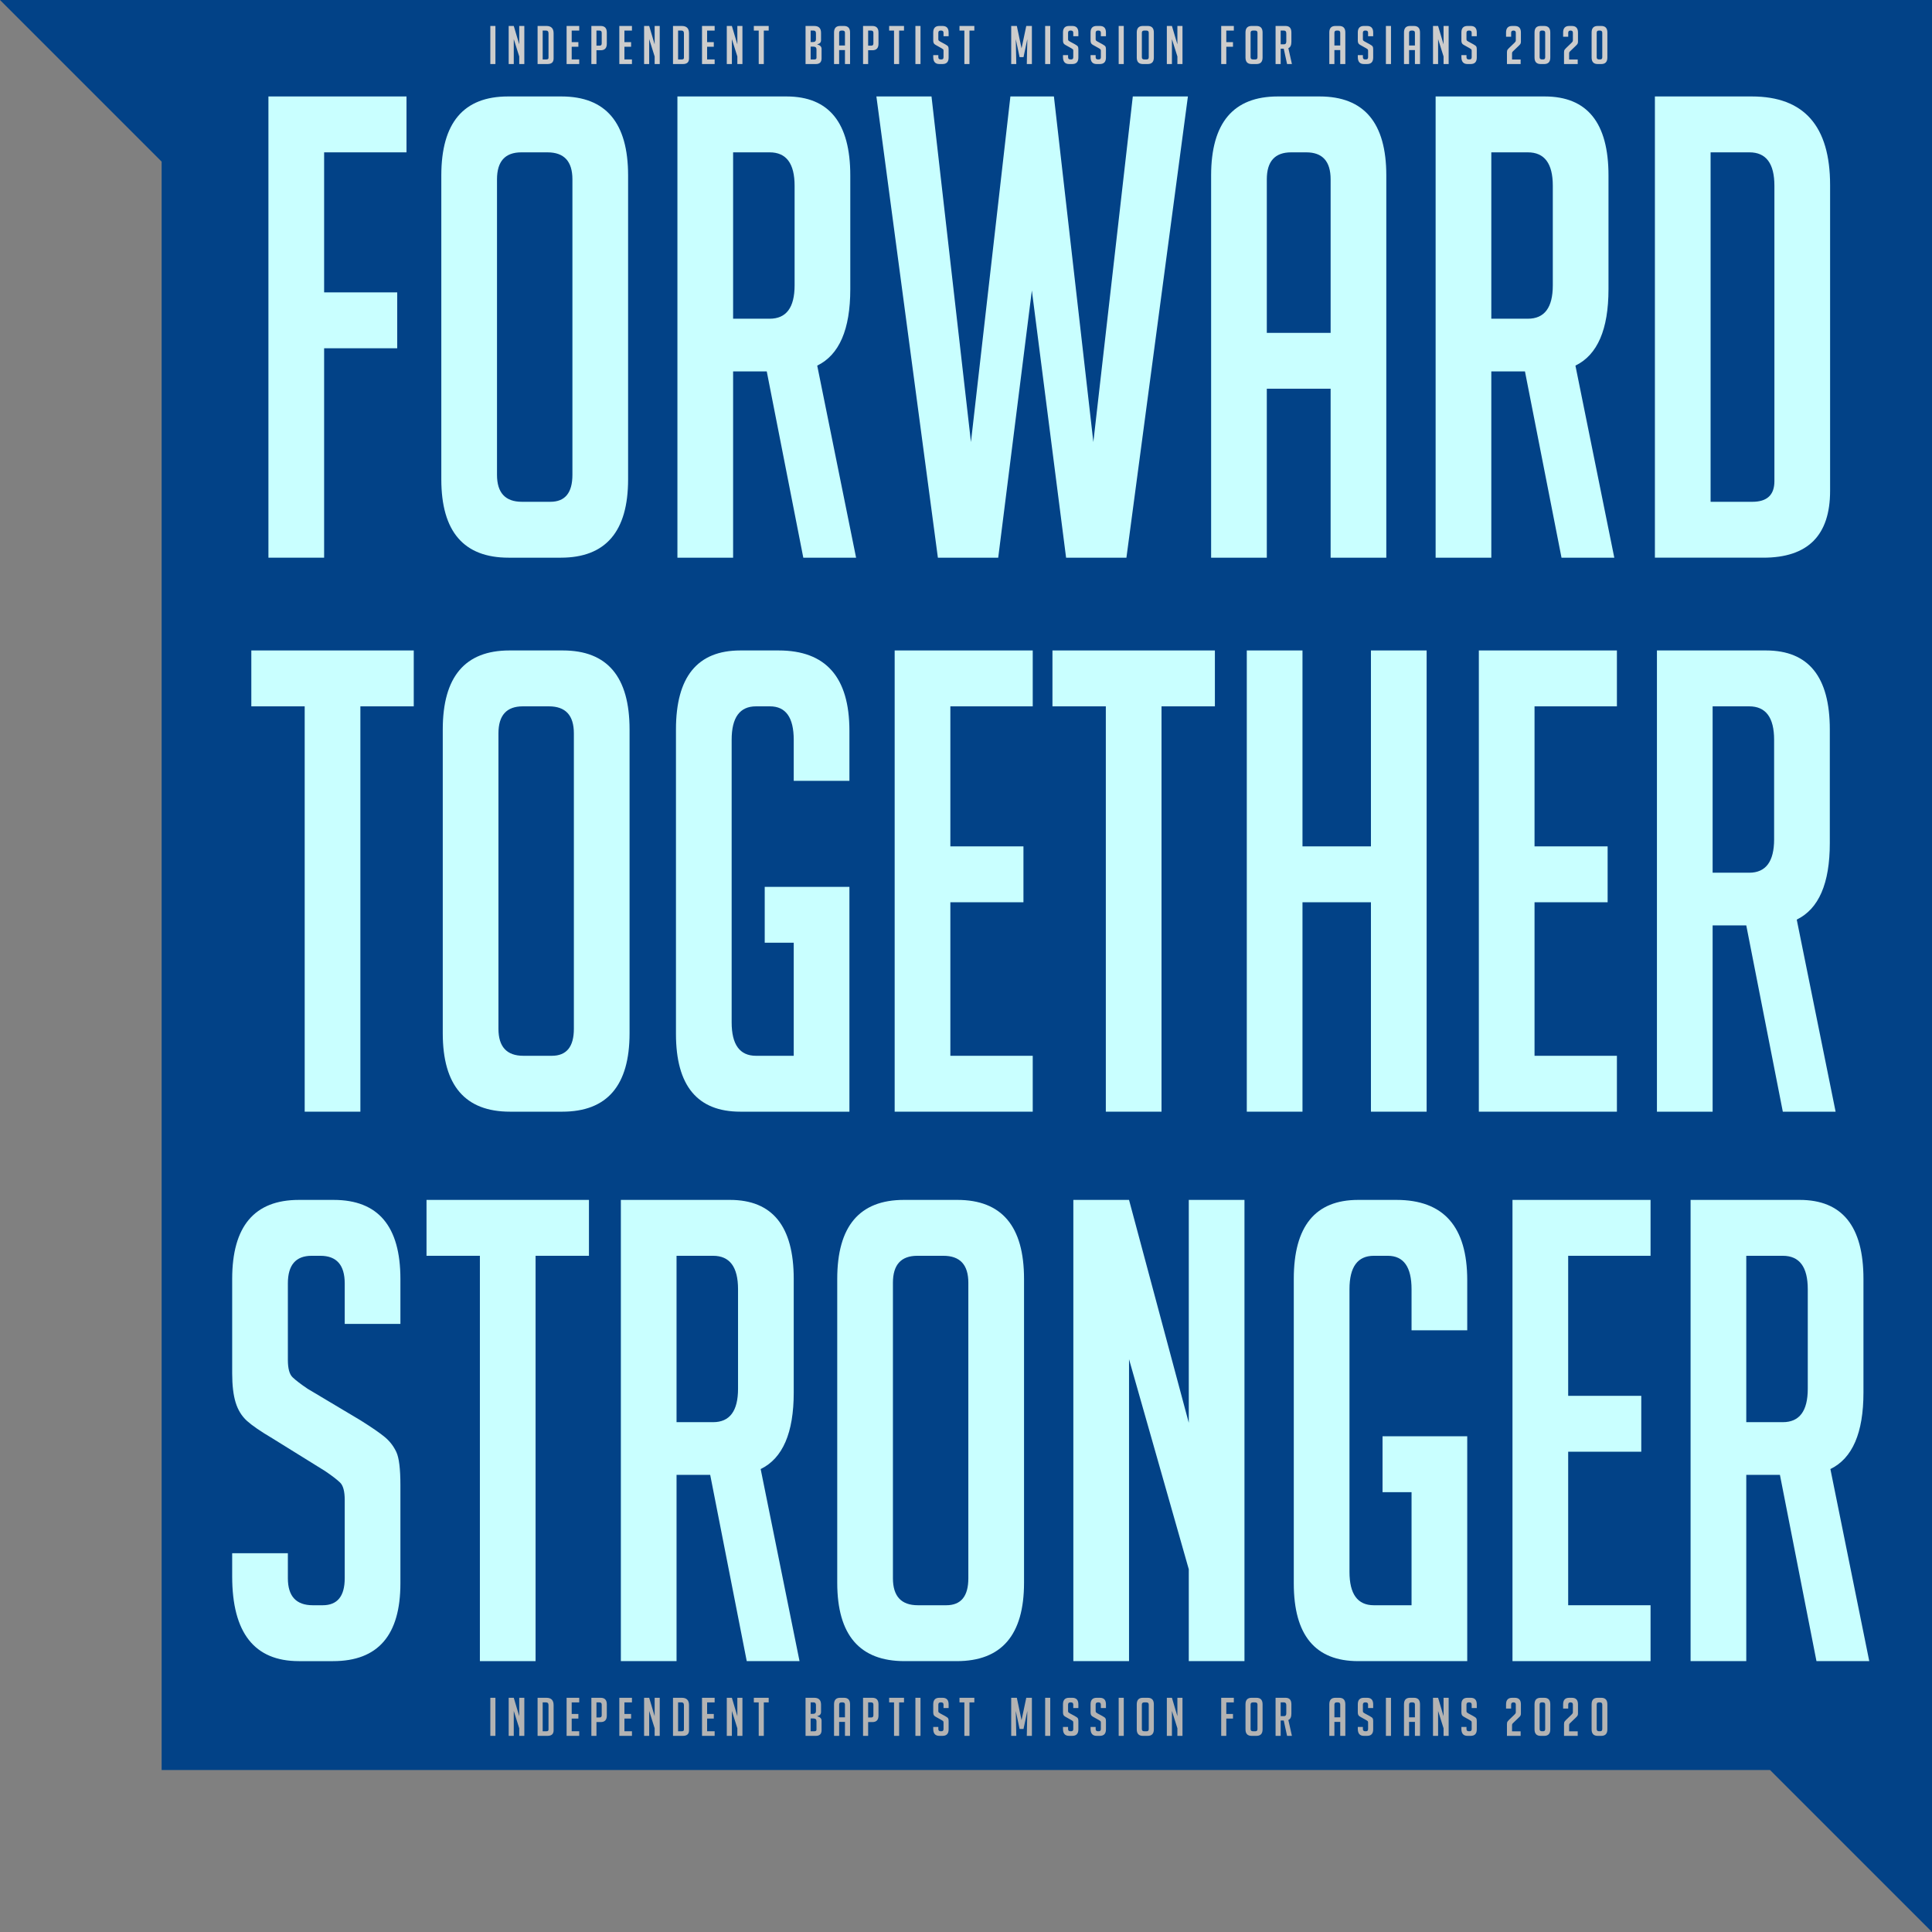 <?xml version="1.0" encoding="UTF-8"?>
<!DOCTYPE svg PUBLIC "-//W3C//DTD SVG 1.1//EN" "http://www.w3.org/Graphics/SVG/1.1/DTD/svg11.dtd">
<!-- Creator: CorelDRAW 2017 -->
<svg xmlns="http://www.w3.org/2000/svg" xml:space="preserve" width="4.047in" height="4.047in" version="1.1" style="shape-rendering:geometricPrecision; text-rendering:geometricPrecision; image-rendering:optimizeQuality; fill-rule:evenodd; clip-rule:evenodd"
viewBox="0 0 39814.08 39814.08"
 xmlns:xlink="http://www.w3.org/1999/xlink">
 <rect x="0" y="0" width="39814.08" height="39814.08" fill="#808080" stroke="none"/>
 <defs>
  <style type="text/css">
   <![CDATA[
    .fil0 {fill:#024287}
    .fil3 {fill:#B3B3B3;fill-rule:nonzero}
    .fil1 {fill:#C9FFFF;fill-rule:nonzero}
    .fil2 {fill:#CCCCCC;fill-rule:nonzero}
   ]]>
  </style>
 </defs>
 <g id="Layer_x0020_1">
  <g id="_2124374473552">
   <polygon class="fil0" points="39814.08,39814.08 36476.46,36476.46 3330.69,36476.46 3330.69,3330.69 -0,0 39814.08,0 "/>
   <polygon class="fil1" points="8185.78,6025.3 8185.78,7177 6679.5,7177 6679.5,11492.53 5531.87,11492.53 5531.87,1987.74 8377.07,1987.74 8377.07,3139.44 6679.5,3139.44 6679.5,6025.3 "/>
   <path id="1" class="fil1" d="M10481.16 11492.53c-924.5,0 -1386.75,-538.36 -1386.75,-1615.03l0 -6261.48c0,-1085.51 458.26,-1628.28 1374.79,-1628.28l1099.84 0c916.52,0 1374.79,542.77 1374.79,1628.28l0 6261.48c0,1076.68 -462.25,1615.03 -1386.75,1615.03l-1075.9 0zm274.95 -1151.7l585.76 0c302.84,0 454.31,-185.33 454.31,-555.98l0 -6089.4c0,-370.69 -171.38,-556.02 -514.07,-556.02l-537.97 0c-334.75,0 -502.11,185.33 -502.11,556.02l0 6089.4c0,370.65 171.34,555.98 514.07,555.98z"/>
   <path id="2" class="fil1" d="M13959.99 1987.74l2247.47 0c876.67,0 1315.02,542.77 1315.02,1628.28l0 2343.09c0,829.57 -227.12,1354.69 -681.39,1575.3l800.95 3958.13 -1087.87 0 -753.16 -3838.99 -693.4 0 0 3838.99 -1147.63 0 0 -9504.79zm1147.63 4580.3l753.16 0c342.73,0 514.07,-229.44 514.07,-688.36l0 -2051.88c0,-458.88 -171.34,-688.36 -514.07,-688.36l-753.16 0 0 3428.6z"/>
   <polygon id="3" class="fil1" points="24480.15,1987.74 23212.96,11492.53 21969.66,11492.53 21264.3,5985.6 20570.94,11492.53 19327.65,11492.53 18060.45,1987.74 19196.16,1987.74 20009.07,9109.7 20821.99,1987.74 21718.61,1987.74 22531.53,9109.7 23344.45,1987.74 "/>
   <path id="4" class="fil1" d="M26106.03 11492.53l-1147.67 0 0 -7876.52c0,-1085.51 458.26,-1628.28 1374.79,-1628.28l860.75 0c916.52,0 1374.79,542.77 1374.79,1628.28l0 7876.52 -1147.63 0 0 -3481.54 -1315.02 0 0 3481.54zm1315.02 -4633.24l0 -3163.84c0,-370.69 -167.39,-556.02 -502.11,-556.02l-310.85 0c-334.71,0 -502.07,185.33 -502.07,556.02l0 3163.84 1315.02 0z"/>
   <path id="5" class="fil1" d="M29584.86 1987.74l2247.51 0c876.67,0 1315.02,542.77 1315.02,1628.28l0 2343.09c0,829.57 -227.12,1354.69 -681.39,1575.3l800.95 3958.13 -1087.87 0 -753.16 -3838.99 -693.4 0 0 3838.99 -1147.67 0 0 -9504.79zm1147.67 4580.3l753.16 0c342.69,0 514.07,-229.44 514.07,-688.36l0 -2051.88c0,-458.88 -171.38,-688.36 -514.07,-688.36l-753.16 0 0 3428.6z"/>
   <path id="6" class="fil1" d="M34103.77 11492.53l0 -9504.79 1996.45 0c1075.9,0 1613.87,608.96 1613.87,1826.85l0 6301.22c0,917.8 -458.26,1376.72 -1374.79,1376.72l-2235.54 0zm1147.67 -1151.7l860.75 0c302.8,0 454.27,-141.21 454.27,-423.6l0 -6089.44c0,-458.88 -171.34,-688.36 -514.07,-688.36l-800.95 0 0 7201.4z"/>
   <polygon class="fil1" points="7426.66,14556.06 7426.66,22909.16 6278.99,22909.16 6278.99,14556.06 5179.15,14556.06 5179.15,13404.36 8526.49,13404.36 8526.49,14556.06 "/>
   <path id="1" class="fil1" d="M10511.02 22909.16c-924.5,0 -1386.75,-538.36 -1386.75,-1615.03l0 -6261.48c0,-1085.51 458.26,-1628.28 1374.79,-1628.28l1099.84 0c916.52,0 1374.83,542.77 1374.83,1628.28l0 6261.48c0,1076.68 -462.25,1615.03 -1386.79,1615.03l-1075.9 0zm274.95 -1151.7l585.8 0c302.84,0 454.27,-185.33 454.27,-555.98l0 -6089.4c0,-370.69 -171.34,-556.02 -514.07,-556.02l-537.97 0c-334.71,0 -502.07,185.33 -502.07,556.02l0 6089.4c0,370.65 171.34,555.98 514.03,555.98z"/>
   <path id="2" class="fil1" d="M15759.15 19427.61l0 -1151.7 1745.36 0 0 4633.24 -2247.47 0c-884.65,0 -1326.99,-533.94 -1326.99,-1601.79l0 -6274.73c0,-1085.51 442.34,-1628.28 1326.99,-1628.28l789.02 0c972.3,0 1458.44,551.6 1458.44,1654.73l0 1032.56 -1147.63 0 0 -847.23c0,-458.88 -163.4,-688.36 -490.14,-688.36l-286.92 0c-334.75,0 -502.11,229.48 -502.11,688.36l0 5824.68c0,458.92 167.36,688.36 502.11,688.36l777.05 0 0 -2329.85 -597.73 0z"/>
   <polygon id="3" class="fil1" points="18437.03,22909.16 18437.03,13404.36 21282.27,13404.36 21282.27,14556.06 19584.7,14556.06 19584.7,17441.92 21090.98,17441.92 21090.98,18593.62 19584.7,18593.62 19584.7,21757.46 21282.27,21757.46 21282.27,22909.16 "/>
   <polygon id="4" class="fil1" points="23936.22,14556.06 23936.22,22909.16 22788.59,22909.16 22788.59,14556.06 21688.71,14556.06 21688.71,13404.36 25036.09,13404.36 25036.09,14556.06 "/>
   <polygon id="5" class="fil1" points="28251.91,22909.16 28251.91,18593.62 26841.25,18593.62 26841.25,22909.16 25693.59,22909.16 25693.59,13404.36 26841.25,13404.36 26841.25,17441.92 28251.91,17441.92 28251.91,13404.36 29399.58,13404.36 29399.58,22909.16 "/>
   <polygon id="6" class="fil1" points="30475.51,22909.16 30475.51,13404.36 33320.75,13404.36 33320.75,14556.06 31623.18,14556.06 31623.18,17441.92 33129.46,17441.92 33129.46,18593.62 31623.18,18593.62 31623.18,21757.46 33320.75,21757.46 33320.75,22909.16 "/>
   <path id="7" class="fil1" d="M34145.64 13404.36l2247.51 0c876.67,0 1315.02,542.77 1315.02,1628.28l0 2343.09c0,829.57 -227.16,1354.69 -681.43,1575.3l800.99 3958.13 -1087.91 0 -753.16 -3838.99 -693.36 0 0 3838.99 -1147.67 0 0 -9504.79zm1147.67 4580.3l753.16 0c342.69,0 514.03,-229.44 514.03,-688.36l0 -2051.88c0,-458.88 -171.34,-688.36 -514.03,-688.36l-753.16 0 0 3428.6z"/>
   <path class="fil1" d="M7103.88 27282.2l0 -833.99c0,-379.48 -167.36,-569.23 -502.07,-569.23l-179.32 0c-326.77,0 -490.14,189.74 -490.14,569.23l0 1575.33c0,176.5 31.88,295.63 95.63,357.41 63.75,61.78 167.36,141.21 310.85,238.27l1087.87 648.66c239.08,150.04 408.45,266.97 508.07,350.78 99.62,83.85 177.35,185.37 233.12,304.5 55.77,119.14 83.66,346.37 83.66,681.74l0 2025.39c0,1067.85 -462.25,1601.79 -1386.72,1601.79l-705.36 0c-916.52,0 -1374.79,-582.47 -1374.79,-1747.41l0 -476.54 1147.67 0 0 516.28c0,370.65 171.34,555.98 514.03,555.98l203.22 0c302.87,0 454.27,-185.33 454.27,-555.98l0 -1615.03c0,-176.5 -31.84,-295.63 -95.63,-357.41 -63.75,-61.78 -167.36,-141.21 -310.81,-238.27l-1087.91 -675.15c-239.05,-141.21 -412.4,-260.35 -520.04,-357.41 -107.56,-97.1 -185.25,-222.86 -233.12,-377.28 -47.79,-154.46 -71.69,-355.24 -71.69,-602.34l0 -1945.95c0,-1085.51 458.26,-1628.28 1374.79,-1628.28l717.29 0c916.52,0 1374.79,542.77 1374.79,1628.28l0 926.63 -1147.67 0z"/>
   <polygon id="1" class="fil1" points="11037.02,25878.99 11037.02,34232.09 9889.39,34232.09 9889.39,25878.99 8789.52,25878.99 8789.52,24727.29 12136.9,24727.29 12136.9,25878.99 "/>
   <path id="2" class="fil1" d="M12794.39 24727.29l2247.51 0c876.67,0 1315.02,542.77 1315.02,1628.28l0 2343.09c0,829.57 -227.12,1354.69 -681.39,1575.3l800.95 3958.13 -1087.87 0 -753.16 -3838.99 -693.4 0 0 3838.99 -1147.67 0 0 -9504.79zm1147.67 4580.3l753.16 0c342.69,0 514.07,-229.44 514.07,-688.36l0 -2051.88c0,-458.88 -171.38,-688.36 -514.07,-688.36l-753.16 0 0 3428.6z"/>
   <path id="3" class="fil1" d="M18640.29 34232.09c-924.5,0 -1386.75,-538.36 -1386.75,-1615.03l0 -6261.48c0,-1085.51 458.26,-1628.28 1374.79,-1628.28l1099.84 0c916.52,0 1374.83,542.77 1374.83,1628.28l0 6261.48c0,1076.68 -462.25,1615.03 -1386.79,1615.03l-1075.9 0zm274.95 -1151.7l585.8 0c302.84,0 454.27,-185.33 454.27,-555.98l0 -6089.4c0,-370.69 -171.34,-556.02 -514.07,-556.02l-537.97 0c-334.71,0 -502.11,185.33 -502.11,556.02l0 6089.4c0,370.65 171.38,555.98 514.07,555.98z"/>
   <polygon id="4" class="fil1" points="24498.08,29320.84 24498.08,24727.29 25645.75,24727.29 25645.75,34232.09 24498.08,34232.09 24498.08,32339.08 23266.76,28010.3 23266.76,34232.09 22119.13,34232.09 22119.13,24727.29 23266.76,24727.29 "/>
   <path id="5" class="fil1" d="M28491.03 30750.54l0 -1151.7 1745.36 0 0 4633.24 -2247.47 0c-884.69,0 -1326.99,-533.94 -1326.99,-1601.79l0 -6274.73c0,-1085.51 442.31,-1628.28 1326.99,-1628.28l788.98 0c972.34,0 1458.48,551.6 1458.48,1654.73l0 1032.56 -1147.67 0 0 -847.23c0,-458.88 -163.37,-688.36 -490.14,-688.36l-286.92 0c-334.71,0 -502.07,229.48 -502.07,688.36l0 5824.68c0,458.92 167.36,688.36 502.07,688.36l777.05 0 0 -2329.85 -597.69 0z"/>
   <polygon id="6" class="fil1" points="31168.91,34232.09 31168.91,24727.29 34014.11,24727.29 34014.11,25878.99 32316.58,25878.99 32316.58,28764.86 33822.86,28764.86 33822.86,29916.55 32316.58,29916.55 32316.58,33080.39 34014.11,33080.39 34014.11,34232.09 "/>
   <path id="7" class="fil1" d="M34839.04 24727.29l2247.51 0c876.63,0 1314.99,542.77 1314.99,1628.28l0 2343.09c0,829.57 -227.12,1354.69 -681.39,1575.3l800.95 3958.13 -1087.87 0 -753.16 -3838.99 -693.4 0 0 3838.99 -1147.63 0 0 -9504.79zm1147.63 4580.3l753.16 0c342.73,0 514.07,-229.44 514.07,-688.36l0 -2051.88c0,-458.88 -171.34,-688.36 -514.07,-688.36l-753.16 0 0 3428.6z"/>
   <polygon class="fil2" points="10104.46,1319.79 10104.46,534.99 10209.38,534.99 10209.38,1319.79 "/>
   <polygon id="1" class="fil2" points="10700.18,914.28 10700.18,534.99 10805.1,534.99 10805.1,1319.79 10700.18,1319.79 10700.18,1163.47 10587.59,806.06 10587.59,1319.79 10482.67,1319.79 10482.67,534.99 10587.59,534.99 "/>
   <path id="2" class="fil2" d="M11078.39 1319.79l0 -784.8 182.54 0c98.38,0 147.56,50.27 147.56,150.82l0 520.31c0,75.8 -41.91,113.67 -125.68,113.67l-204.42 0zm104.92 -95.08l78.7 0c27.69,0 41.56,-11.66 41.56,-34.97l0 -502.84c0,-37.88 -15.69,-56.82 -47.02,-56.82l-73.24 0 0 594.63z"/>
   <polygon id="3" class="fil2" points="11676.31,1319.79 11676.31,534.99 11936.47,534.99 11936.47,630.07 11781.23,630.07 11781.23,868.34 11918.96,868.34 11918.96,963.47 11781.23,963.47 11781.23,1224.7 11936.47,1224.7 11936.47,1319.79 "/>
   <path id="4" class="fil2" d="M12186.78 534.99l191.29 0c84.51,0 126.8,44.81 126.8,134.43l0 232.81c0,88.93 -41.91,133.35 -125.72,133.35l-87.45 0 0 284.21 -104.92 0 0 -784.8zm104.92 405.51l66.69 0c27.69,0 41.52,-15.3 41.52,-45.9l0 -218.64c0,-30.6 -15.65,-45.9 -46.98,-45.9l-61.23 0 0 310.43z"/>
   <polygon id="5" class="fil2" points="12762.82,1319.79 12762.82,534.99 13022.98,534.99 13022.98,630.07 12867.75,630.07 12867.75,868.34 13005.47,868.34 13005.47,963.47 12867.75,963.47 12867.75,1224.7 13022.98,1224.7 13022.98,1319.79 "/>
   <polygon id="6" class="fil2" points="13490.81,914.28 13490.81,534.99 13595.73,534.99 13595.73,1319.79 13490.81,1319.79 13490.81,1163.47 13378.22,806.06 13378.22,1319.79 13273.3,1319.79 13273.3,534.99 13378.22,534.99 "/>
   <path id="7" class="fil2" d="M13869.01 1319.79l0 -784.8 182.54 0c98.38,0 147.56,50.27 147.56,150.82l0 520.31c0,75.8 -41.91,113.67 -125.68,113.67l-204.42 0zm104.92 -95.08l78.7 0c27.69,0 41.56,-11.66 41.56,-34.97l0 -502.84c0,-37.88 -15.69,-56.82 -47.02,-56.82l-73.24 0 0 594.63z"/>
   <polygon id="8" class="fil2" points="14466.94,1319.79 14466.94,534.99 14727.09,534.99 14727.09,630.07 14571.86,630.07 14571.86,868.34 14709.59,868.34 14709.59,963.47 14571.86,963.47 14571.86,1224.7 14727.09,1224.7 14727.09,1319.79 "/>
   <polygon id="9" class="fil2" points="15194.92,914.28 15194.92,534.99 15299.84,534.99 15299.84,1319.79 15194.92,1319.79 15194.92,1163.47 15082.33,806.06 15082.33,1319.79 14977.41,1319.79 14977.41,534.99 15082.33,534.99 "/>
   <polygon id="10" class="fil2" points="15740.37,630.07 15740.37,1319.79 15635.44,1319.79 15635.44,630.07 15534.86,630.07 15534.86,534.99 15840.91,534.99 15840.91,630.07 "/>
   <path id="11" class="fil2" d="M16844.42 916.45c57.59,16.03 86.37,45.9 86.37,89.62l0 196.75c0,77.96 -39.7,116.97 -119.14,116.97l-210.97 0 0 -784.8 179.25 0c93.3,0 139.93,47.37 139.93,142.06l0 150.86c0,45.2 -25.14,72.89 -75.45,83.08l0 5.46zm-138.81 308.26l78.7 0c27.69,0 41.56,-11.31 41.56,-33.89l0 -173.78c0,-37.18 -20.76,-55.77 -62.32,-55.77l-57.94 0 0 263.45zm0 -358.53l49.19 0c40.09,0 60.15,-18.94 60.15,-56.86l0 -122.43c0,-37.88 -15.69,-56.82 -47.02,-56.82l-62.32 0 0 236.1z"/>
   <path id="12" class="fil2" d="M17292.62 1319.79l-104.92 0 0 -650.37c0,-89.62 41.91,-134.43 125.68,-134.43l78.7 0c83.81,0 125.72,44.81 125.72,134.43l0 650.37 -104.92 0 0 -287.46 -120.26 0 0 287.46zm120.26 -382.58l0 -261.24c0,-30.6 -15.3,-45.9 -45.93,-45.9l-28.39 0c-30.64,0 -45.93,15.3 -45.93,45.9l0 261.24 120.26 0z"/>
   <path id="13" class="fil2" d="M17785.62 534.99l191.29 0c84.51,0 126.8,44.81 126.8,134.43l0 232.81c0,88.93 -41.91,133.35 -125.72,133.35l-87.45 0 0 284.21 -104.92 0 0 -784.8zm104.92 405.51l66.69 0c27.69,0 41.52,-15.3 41.52,-45.9l0 -218.64c0,-30.6 -15.65,-45.9 -46.98,-45.9l-61.23 0 0 310.43z"/>
   <polygon id="14" class="fil2" points="18528.9,630.07 18528.9,1319.79 18423.98,1319.79 18423.98,630.07 18323.4,630.07 18323.4,534.99 18629.45,534.99 18629.45,630.07 "/>
   <polygon id="15" class="fil2" points="18864.5,1319.79 18864.5,534.99 18969.43,534.99 18969.43,1319.79 "/>
   <path id="16" class="fil2" d="M19443.84 745.92l0 -68.86c0,-31.33 -15.3,-46.98 -45.9,-46.98l-16.42 0c-29.86,0 -44.81,15.65 -44.81,46.98l0 130.1c0,14.56 2.9,24.4 8.75,29.51 5.81,5.11 15.3,11.66 28.43,19.68l99.46 53.56c21.84,12.39 37.34,22.04 46.44,28.97 9.1,6.89 16.23,15.3 21.34,25.14 5.07,9.84 7.63,28.58 7.63,56.28l0 167.24c0,88.19 -42.26,132.27 -126.8,132.27l-64.49 0c-83.77,0 -125.68,-48.1 -125.68,-144.27l0 -39.35 104.92 0 0 42.6c0,30.64 15.69,45.93 47.02,45.93l18.55 0c27.69,0 41.56,-15.3 41.56,-45.93l0 -133.35c0,-14.56 -2.9,-24.4 -8.75,-29.51 -5.81,-5.07 -15.3,-11.66 -28.43,-19.68l-99.46 -55.73c-21.84,-11.66 -37.72,-21.5 -47.56,-29.51 -9.84,-8.02 -16.93,-18.4 -21.3,-31.14 -4.38,-12.78 -6.55,-29.36 -6.55,-49.73l0 -160.69c0,-89.62 41.91,-134.43 125.68,-134.43l65.61 0c83.77,0 125.68,44.81 125.68,134.43l0 76.49 -104.92 0z"/>
   <polygon id="17" class="fil2" points="19978.36,630.07 19978.36,1319.79 19873.44,1319.79 19873.44,630.07 19772.86,630.07 19772.86,534.99 20078.91,534.99 20078.91,630.07 "/>
   <polygon id="18" class="fil2" points="21051.82,996.23 21149.11,534.99 21265,534.99 21265,1319.79 21160.04,1319.79 21170.96,806.06 21092.26,1177.69 21011.39,1177.69 20932.69,806.06 20943.61,1319.79 20838.69,1319.79 20838.69,534.99 20954.57,534.99 "/>
   <polygon id="19" class="fil2" points="21538.28,1319.79 21538.28,534.99 21643.2,534.99 21643.2,1319.79 "/>
   <path id="20" class="fil2" d="M22117.61 745.92l0 -68.86c0,-31.33 -15.3,-46.98 -45.9,-46.98l-16.42 0c-29.86,0 -44.81,15.65 -44.81,46.98l0 130.1c0,14.56 2.9,24.4 8.75,29.51 5.81,5.11 15.3,11.66 28.43,19.68l99.46 53.56c21.84,12.39 37.34,22.04 46.44,28.97 9.1,6.89 16.23,15.3 21.34,25.14 5.07,9.84 7.63,28.58 7.63,56.28l0 167.24c0,88.19 -42.26,132.27 -126.8,132.27l-64.49 0c-83.77,0 -125.68,-48.1 -125.68,-144.27l0 -39.35 104.92 0 0 42.6c0,30.64 15.69,45.93 47.02,45.93l18.55 0c27.69,0 41.56,-15.3 41.56,-45.93l0 -133.35c0,-14.56 -2.9,-24.4 -8.75,-29.51 -5.81,-5.07 -15.3,-11.66 -28.43,-19.68l-99.46 -55.73c-21.84,-11.66 -37.72,-21.5 -47.56,-29.51 -9.84,-8.02 -16.93,-18.4 -21.3,-31.14 -4.38,-12.78 -6.55,-29.36 -6.55,-49.73l0 -160.69c0,-89.62 41.91,-134.43 125.68,-134.43l65.61 0c83.77,0 125.68,44.81 125.68,134.43l0 76.49 -104.92 0z"/>
   <path id="21" class="fil2" d="M22686.03 745.92l0 -68.86c0,-31.33 -15.3,-46.98 -45.9,-46.98l-16.42 0c-29.86,0 -44.81,15.65 -44.81,46.98l0 130.1c0,14.56 2.9,24.4 8.75,29.51 5.81,5.11 15.3,11.66 28.43,19.68l99.46 53.56c21.84,12.39 37.34,22.04 46.44,28.97 9.1,6.89 16.23,15.3 21.34,25.14 5.07,9.84 7.63,28.58 7.63,56.28l0 167.24c0,88.19 -42.26,132.27 -126.8,132.27l-64.49 0c-83.77,0 -125.68,-48.1 -125.68,-144.27l0 -39.35 104.92 0 0 42.6c0,30.64 15.69,45.93 47.02,45.93l18.55 0c27.69,0 41.56,-15.3 41.56,-45.93l0 -133.35c0,-14.56 -2.9,-24.4 -8.75,-29.51 -5.81,-5.07 -15.3,-11.66 -28.43,-19.68l-99.46 -55.73c-21.84,-11.66 -37.72,-21.5 -47.56,-29.51 -9.84,-8.02 -16.93,-18.4 -21.3,-31.14 -4.38,-12.78 -6.55,-29.36 -6.55,-49.73l0 -160.69c0,-89.62 41.91,-134.43 125.68,-134.43l65.61 0c83.77,0 125.68,44.81 125.68,134.43l0 76.49 -104.92 0z"/>
   <polygon id="22" class="fil2" points="23053.31,1319.79 23053.31,534.99 23158.23,534.99 23158.23,1319.79 "/>
   <path id="23" class="fil2" d="M23552.86 1319.79c-84.55,0 -126.8,-44.46 -126.8,-133.35l0 -517.02c0,-89.62 41.91,-134.43 125.68,-134.43l100.58 0c83.81,0 125.68,44.81 125.68,134.43l0 517.02c0,88.89 -42.26,133.35 -126.77,133.35l-98.38 0zm25.14 -95.08l53.56 0c27.69,0 41.52,-15.3 41.52,-45.93l0 -502.8c0,-30.6 -15.65,-45.9 -46.98,-45.9l-49.19 0c-30.64,0 -45.93,15.3 -45.93,45.9l0 502.8c0,30.64 15.69,45.93 47.02,45.93z"/>
   <polygon id="24" class="fil2" points="24263.34,914.28 24263.34,534.99 24368.26,534.99 24368.26,1319.79 24263.34,1319.79 24263.34,1163.47 24150.75,806.06 24150.75,1319.79 24045.82,1319.79 24045.82,534.99 24150.75,534.99 "/>
   <polygon id="25" class="fil2" points="25408.91,868.34 25408.91,963.47 25271.19,963.47 25271.19,1319.79 25166.27,1319.79 25166.27,534.99 25426.42,534.99 25426.42,630.07 25271.19,630.07 25271.19,868.34 "/>
   <path id="26" class="fil2" d="M25793.7 1319.79c-84.55,0 -126.8,-44.46 -126.8,-133.35l0 -517.02c0,-89.62 41.91,-134.43 125.68,-134.43l100.58 0c83.81,0 125.68,44.81 125.68,134.43l0 517.02c0,88.89 -42.26,133.35 -126.77,133.35l-98.38 0zm25.14 -95.08l53.56 0c27.69,0 41.52,-15.3 41.52,-45.93l0 -502.8c0,-30.6 -15.65,-45.9 -46.98,-45.9l-49.19 0c-30.64,0 -45.93,15.3 -45.93,45.9l0 502.8c0,30.64 15.69,45.93 47.02,45.93z"/>
   <path id="27" class="fil2" d="M26286.67 534.99l205.51 0c80.13,0 120.22,44.81 120.22,134.43l0 193.46c0,68.51 -20.76,111.85 -62.32,130.1l73.24 326.81 -99.46 0 -68.86 -316.97 -63.4 0 0 316.97 -104.92 0 0 -784.8zm104.92 378.17l68.86 0c31.33,0 47.02,-18.94 47.02,-56.82l0 -169.45c0,-37.88 -15.69,-56.82 -47.02,-56.82l-68.86 0 0 283.08z"/>
   <path id="28" class="fil2" d="M27498.94 1319.79l-104.92 0 0 -650.37c0,-89.62 41.91,-134.43 125.68,-134.43l78.7 0c83.81,0 125.72,44.81 125.72,134.43l0 650.37 -104.92 0 0 -287.46 -120.26 0 0 287.46zm120.26 -382.58l0 -261.24c0,-30.6 -15.3,-45.9 -45.93,-45.9l-28.39 0c-30.64,0 -45.93,15.3 -45.93,45.9l0 261.24 120.26 0z"/>
   <path id="29" class="fil2" d="M28193.07 745.92l0 -68.86c0,-31.33 -15.3,-46.98 -45.9,-46.98l-16.42 0c-29.86,0 -44.81,15.65 -44.81,46.98l0 130.1c0,14.56 2.9,24.4 8.75,29.51 5.81,5.11 15.3,11.66 28.43,19.68l99.46 53.56c21.84,12.39 37.34,22.04 46.44,28.97 9.1,6.89 16.23,15.3 21.34,25.14 5.07,9.84 7.63,28.58 7.63,56.28l0 167.24c0,88.19 -42.26,132.27 -126.8,132.27l-64.49 0c-83.77,0 -125.68,-48.1 -125.68,-144.27l0 -39.35 104.92 0 0 42.6c0,30.64 15.69,45.93 47.02,45.93l18.55 0c27.69,0 41.56,-15.3 41.56,-45.93l0 -133.35c0,-14.56 -2.9,-24.4 -8.75,-29.51 -5.81,-5.07 -15.3,-11.66 -28.43,-19.68l-99.46 -55.73c-21.84,-11.66 -37.72,-21.5 -47.56,-29.51 -9.84,-8.02 -16.93,-18.4 -21.3,-31.14 -4.38,-12.78 -6.55,-29.36 -6.55,-49.73l0 -160.69c0,-89.62 41.91,-134.43 125.68,-134.43l65.61 0c83.77,0 125.68,44.81 125.68,134.43l0 76.49 -104.92 0z"/>
   <polygon id="30" class="fil2" points="28560.36,1319.79 28560.36,534.99 28665.28,534.99 28665.28,1319.79 "/>
   <path id="31" class="fil2" d="M29038.02 1319.79l-104.92 0 0 -650.37c0,-89.62 41.91,-134.43 125.68,-134.43l78.7 0c83.81,0 125.72,44.81 125.72,134.43l0 650.37 -104.92 0 0 -287.46 -120.26 0 0 287.46zm120.26 -382.58l0 -261.24c0,-30.6 -15.3,-45.9 -45.93,-45.9l-28.39 0c-30.64,0 -45.93,15.3 -45.93,45.9l0 261.24 120.26 0z"/>
   <polygon id="32" class="fil2" points="29748.54,914.28 29748.54,534.99 29853.46,534.99 29853.46,1319.79 29748.54,1319.79 29748.54,1163.47 29635.95,806.06 29635.95,1319.79 29531.03,1319.79 29531.03,534.99 29635.95,534.99 "/>
   <path id="33" class="fil2" d="M30327.87 745.92l0 -68.86c0,-31.33 -15.3,-46.98 -45.9,-46.98l-16.42 0c-29.86,0 -44.81,15.65 -44.81,46.98l0 130.1c0,14.56 2.9,24.4 8.75,29.51 5.81,5.11 15.3,11.66 28.43,19.68l99.46 53.56c21.84,12.39 37.34,22.04 46.44,28.97 9.1,6.89 16.23,15.3 21.34,25.14 5.07,9.84 7.63,28.58 7.63,56.28l0 167.24c0,88.19 -42.26,132.27 -126.8,132.27l-64.49 0c-83.77,0 -125.68,-48.1 -125.68,-144.27l0 -39.35 104.92 0 0 42.6c0,30.64 15.69,45.93 47.02,45.93l18.55 0c27.69,0 41.56,-15.3 41.56,-45.93l0 -133.35c0,-14.56 -2.9,-24.4 -8.75,-29.51 -5.81,-5.07 -15.3,-11.66 -28.43,-19.68l-99.46 -55.73c-21.84,-11.66 -37.72,-21.5 -47.56,-29.51 -9.84,-8.02 -16.93,-18.4 -21.3,-31.14 -4.38,-12.78 -6.55,-29.36 -6.55,-49.73l0 -160.69c0,-89.62 41.91,-134.43 125.68,-134.43l65.61 0c83.77,0 125.68,44.81 125.68,134.43l0 76.49 -104.92 0z"/>
   <path id="34" class="fil2" d="M31336.81 1225.79l0 94 -282 0 0 -241.56c0,-13.13 1.08,-24.05 3.29,-32.8 2.17,-8.71 6,-16.93 11.46,-24.59 5.46,-7.63 15.1,-18.4 28.97,-32.22l106.01 -101.67c8.02,-8.02 14.41,-14.95 19.13,-20.76 4.76,-5.85 8.02,-10.77 9.84,-14.76 1.82,-4.03 2.94,-8.21 3.29,-12.59 0.35,-4.38 0.54,-10.19 0.54,-17.47l0 -145.4c0,-30.6 -14.95,-45.9 -44.81,-45.9l-6.55 0c-29.9,0 -44.81,15.3 -44.81,45.9l0 80.91 -104.96 0 0 -87.45c0,-89.62 41.91,-134.43 125.72,-134.43l54.65 0c83.81,0 125.68,44.81 125.68,134.43l0 188c0,14.56 -1.98,27.34 -6,38.27 -3.99,10.92 -14.37,24.4 -31.14,40.43l-115.88 111.51c-14.56,13.83 -22.93,23.32 -25.14,28.39 -2.17,5.11 -3.45,10.22 -3.83,15.34 -0.35,5.07 -0.54,12.01 -0.54,20.76l0 113.67 177.08 0z"/>
   <path id="35" class="fil2" d="M31748.94 1319.79c-83.81,0 -125.72,-44.81 -125.72,-134.43l0 -515.93c0,-89.62 41.91,-134.43 125.72,-134.43l73.2 0c83.81,0 125.72,44.81 125.72,134.43l0 515.93c0,89.62 -41.91,134.43 -125.72,134.43l-73.2 0zm20.76 -689.72c-27.69,0 -41.56,15.3 -41.56,45.9l0 502.8c0,30.64 15.69,45.93 47.02,45.93l26.22 0c27.69,0 41.56,-15.3 41.56,-45.93l0 -502.8c0,-30.6 -15.69,-45.9 -47.02,-45.9l-26.22 0z"/>
   <path id="36" class="fil2" d="M32512.98 1225.79l0 94 -282 0 0 -241.56c0,-13.13 1.08,-24.05 3.29,-32.8 2.17,-8.71 6,-16.93 11.46,-24.59 5.46,-7.63 15.1,-18.4 28.97,-32.22l106.01 -101.67c8.02,-8.02 14.41,-14.95 19.13,-20.76 4.76,-5.85 8.02,-10.77 9.84,-14.76 1.82,-4.03 2.94,-8.21 3.29,-12.59 0.35,-4.38 0.54,-10.19 0.54,-17.47l0 -145.4c0,-30.6 -14.95,-45.9 -44.81,-45.9l-6.55 0c-29.9,0 -44.81,15.3 -44.81,45.9l0 80.91 -104.96 0 0 -87.45c0,-89.62 41.91,-134.43 125.72,-134.43l54.65 0c83.81,0 125.68,44.81 125.68,134.43l0 188c0,14.56 -1.98,27.34 -6,38.27 -3.99,10.92 -14.37,24.4 -31.14,40.43l-115.88 111.51c-14.56,13.83 -22.93,23.32 -25.14,28.39 -2.17,5.11 -3.45,10.22 -3.83,15.34 -0.35,5.07 -0.54,12.01 -0.54,20.76l0 113.67 177.08 0z"/>
   <path id="37" class="fil2" d="M32925.12 1319.79c-83.81,0 -125.72,-44.81 -125.72,-134.43l0 -515.93c0,-89.62 41.91,-134.43 125.72,-134.43l73.2 0c83.81,0 125.72,44.81 125.72,134.43l0 515.93c0,89.62 -41.91,134.43 -125.72,134.43l-73.2 0zm20.76 -689.72c-27.69,0 -41.56,15.3 -41.56,45.9l0 502.8c0,30.64 15.69,45.93 47.02,45.93l26.22 0c27.69,0 41.56,-15.3 41.56,-45.93l0 -502.8c0,-30.6 -15.69,-45.9 -47.02,-45.9l-26.22 0z"/>
   <polygon class="fil3" points="10104.46,35772.21 10104.46,34987.41 10209.38,34987.41 10209.38,35772.21 "/>
   <polygon id="1" class="fil3" points="10700.18,35366.7 10700.18,34987.41 10805.1,34987.41 10805.1,35772.21 10700.18,35772.21 10700.18,35615.9 10587.59,35258.49 10587.59,35772.21 10482.67,35772.21 10482.67,34987.41 10587.59,34987.41 "/>
   <path id="2" class="fil3" d="M11078.39 35772.21l0 -784.8 182.54 0c98.38,0 147.56,50.27 147.56,150.82l0 520.31c0,75.8 -41.91,113.67 -125.68,113.67l-204.42 0zm104.92 -95.08l78.7 0c27.69,0 41.56,-11.66 41.56,-34.97l0 -502.84c0,-37.88 -15.69,-56.82 -47.02,-56.82l-73.24 0 0 594.63z"/>
   <polygon id="3" class="fil3" points="11676.31,35772.21 11676.31,34987.41 11936.47,34987.41 11936.47,35082.5 11781.23,35082.5 11781.23,35320.77 11918.96,35320.77 11918.96,35415.89 11781.23,35415.89 11781.23,35677.13 11936.47,35677.13 11936.47,35772.21 "/>
   <path id="4" class="fil3" d="M12186.78 34987.41l191.29 0c84.51,0 126.8,44.81 126.8,134.43l0 232.81c0,88.93 -41.91,133.35 -125.72,133.35l-87.45 0 0 284.21 -104.92 0 0 -784.8zm104.92 405.51l66.69 0c27.69,0 41.52,-15.3 41.52,-45.9l0 -218.64c0,-30.6 -15.65,-45.9 -46.98,-45.9l-61.23 0 0 310.43z"/>
   <polygon id="5" class="fil3" points="12762.82,35772.21 12762.82,34987.41 13022.98,34987.41 13022.98,35082.5 12867.75,35082.5 12867.75,35320.77 13005.47,35320.77 13005.47,35415.89 12867.75,35415.89 12867.75,35677.13 13022.98,35677.13 13022.98,35772.21 "/>
   <polygon id="6" class="fil3" points="13490.81,35366.7 13490.81,34987.41 13595.73,34987.41 13595.73,35772.21 13490.81,35772.21 13490.81,35615.9 13378.22,35258.49 13378.22,35772.21 13273.3,35772.21 13273.3,34987.41 13378.22,34987.41 "/>
   <path id="7" class="fil3" d="M13869.01 35772.21l0 -784.8 182.54 0c98.38,0 147.56,50.27 147.56,150.82l0 520.31c0,75.8 -41.91,113.67 -125.68,113.67l-204.42 0zm104.92 -95.08l78.7 0c27.69,0 41.56,-11.66 41.56,-34.97l0 -502.84c0,-37.88 -15.69,-56.82 -47.02,-56.82l-73.24 0 0 594.63z"/>
   <polygon id="8" class="fil3" points="14466.94,35772.21 14466.94,34987.41 14727.09,34987.41 14727.09,35082.5 14571.86,35082.5 14571.86,35320.77 14709.59,35320.77 14709.59,35415.89 14571.86,35415.89 14571.86,35677.13 14727.09,35677.13 14727.09,35772.21 "/>
   <polygon id="9" class="fil3" points="15194.92,35366.7 15194.92,34987.41 15299.84,34987.41 15299.84,35772.21 15194.92,35772.21 15194.92,35615.9 15082.33,35258.49 15082.33,35772.21 14977.41,35772.21 14977.41,34987.41 15082.33,34987.41 "/>
   <polygon id="10" class="fil3" points="15740.37,35082.5 15740.37,35772.21 15635.44,35772.21 15635.44,35082.5 15534.86,35082.5 15534.86,34987.41 15840.91,34987.41 15840.91,35082.5 "/>
   <path id="11" class="fil3" d="M16844.42 35368.87c57.59,16.03 86.37,45.9 86.37,89.62l0 196.75c0,77.96 -39.7,116.97 -119.14,116.97l-210.97 0 0 -784.8 179.25 0c93.3,0 139.93,47.37 139.93,142.06l0 150.86c0,45.2 -25.14,72.89 -75.45,83.08l0 5.46zm-138.81 308.26l78.7 0c27.69,0 41.56,-11.31 41.56,-33.89l0 -173.78c0,-37.18 -20.76,-55.77 -62.32,-55.77l-57.94 0 0 263.45zm0 -358.53l49.19 0c40.09,0 60.15,-18.94 60.15,-56.86l0 -122.43c0,-37.88 -15.69,-56.82 -47.02,-56.82l-62.32 0 0 236.1z"/>
   <path id="12" class="fil3" d="M17292.62 35772.21l-104.92 0 0 -650.37c0,-89.62 41.91,-134.43 125.68,-134.43l78.7 0c83.81,0 125.72,44.81 125.72,134.43l0 650.37 -104.92 0 0 -287.46 -120.26 0 0 287.46zm120.26 -382.58l0 -261.24c0,-30.6 -15.3,-45.9 -45.93,-45.9l-28.39 0c-30.64,0 -45.93,15.3 -45.93,45.9l0 261.24 120.26 0z"/>
   <path id="13" class="fil3" d="M17785.62 34987.41l191.29 0c84.51,0 126.8,44.81 126.8,134.43l0 232.81c0,88.93 -41.91,133.35 -125.72,133.35l-87.45 0 0 284.21 -104.92 0 0 -784.8zm104.92 405.51l66.69 0c27.69,0 41.52,-15.3 41.52,-45.9l0 -218.64c0,-30.6 -15.65,-45.9 -46.98,-45.9l-61.23 0 0 310.43z"/>
   <polygon id="14" class="fil3" points="18528.9,35082.5 18528.9,35772.21 18423.98,35772.21 18423.98,35082.5 18323.4,35082.5 18323.4,34987.41 18629.45,34987.41 18629.45,35082.5 "/>
   <polygon id="15" class="fil3" points="18864.5,35772.21 18864.5,34987.41 18969.43,34987.41 18969.43,35772.21 "/>
   <path id="16" class="fil3" d="M19443.84 35198.34l0 -68.86c0,-31.33 -15.3,-46.98 -45.9,-46.98l-16.42 0c-29.86,0 -44.81,15.65 -44.81,46.98l0 130.1c0,14.56 2.9,24.4 8.75,29.51 5.81,5.11 15.3,11.66 28.43,19.68l99.46 53.56c21.84,12.39 37.34,22.04 46.44,28.97 9.1,6.89 16.23,15.3 21.34,25.14 5.07,9.84 7.63,28.58 7.63,56.28l0 167.24c0,88.19 -42.26,132.27 -126.8,132.27l-64.49 0c-83.77,0 -125.68,-48.1 -125.68,-144.27l0 -39.35 104.92 0 0 42.6c0,30.64 15.69,45.93 47.02,45.93l18.55 0c27.69,0 41.56,-15.3 41.56,-45.93l0 -133.35c0,-14.56 -2.9,-24.4 -8.75,-29.51 -5.81,-5.07 -15.3,-11.66 -28.43,-19.68l-99.46 -55.73c-21.84,-11.66 -37.72,-21.5 -47.56,-29.51 -9.84,-8.02 -16.93,-18.4 -21.3,-31.14 -4.38,-12.78 -6.55,-29.36 -6.55,-49.73l0 -160.69c0,-89.62 41.91,-134.43 125.68,-134.43l65.61 0c83.77,0 125.68,44.81 125.68,134.43l0 76.49 -104.92 0z"/>
   <polygon id="17" class="fil3" points="19978.36,35082.5 19978.36,35772.21 19873.44,35772.21 19873.44,35082.5 19772.86,35082.5 19772.86,34987.41 20078.91,34987.41 20078.91,35082.5 "/>
   <polygon id="18" class="fil3" points="21051.82,35448.66 21149.11,34987.41 21265,34987.41 21265,35772.21 21160.04,35772.21 21170.96,35258.49 21092.26,35630.11 21011.39,35630.11 20932.69,35258.49 20943.61,35772.21 20838.69,35772.21 20838.69,34987.41 20954.57,34987.41 "/>
   <polygon id="19" class="fil3" points="21538.28,35772.21 21538.28,34987.41 21643.2,34987.41 21643.2,35772.21 "/>
   <path id="20" class="fil3" d="M22117.61 35198.34l0 -68.86c0,-31.33 -15.3,-46.98 -45.9,-46.98l-16.42 0c-29.86,0 -44.81,15.65 -44.81,46.98l0 130.1c0,14.56 2.9,24.4 8.75,29.51 5.81,5.11 15.3,11.66 28.43,19.68l99.46 53.56c21.84,12.39 37.34,22.04 46.44,28.97 9.1,6.89 16.23,15.3 21.34,25.14 5.07,9.84 7.63,28.58 7.63,56.28l0 167.24c0,88.19 -42.26,132.27 -126.8,132.27l-64.49 0c-83.77,0 -125.68,-48.1 -125.68,-144.27l0 -39.35 104.92 0 0 42.6c0,30.64 15.69,45.93 47.02,45.93l18.55 0c27.69,0 41.56,-15.3 41.56,-45.93l0 -133.35c0,-14.56 -2.9,-24.4 -8.75,-29.51 -5.81,-5.07 -15.3,-11.66 -28.43,-19.68l-99.46 -55.73c-21.84,-11.66 -37.72,-21.5 -47.56,-29.51 -9.84,-8.02 -16.93,-18.4 -21.3,-31.14 -4.38,-12.78 -6.55,-29.36 -6.55,-49.73l0 -160.69c0,-89.62 41.91,-134.43 125.68,-134.43l65.61 0c83.77,0 125.68,44.81 125.68,134.43l0 76.49 -104.92 0z"/>
   <path id="21" class="fil3" d="M22686.03 35198.34l0 -68.86c0,-31.33 -15.3,-46.98 -45.9,-46.98l-16.42 0c-29.86,0 -44.81,15.65 -44.81,46.98l0 130.1c0,14.56 2.9,24.4 8.75,29.51 5.81,5.11 15.3,11.66 28.43,19.68l99.46 53.56c21.84,12.39 37.34,22.04 46.44,28.97 9.1,6.89 16.23,15.3 21.34,25.14 5.07,9.84 7.63,28.58 7.63,56.28l0 167.24c0,88.19 -42.26,132.27 -126.8,132.27l-64.49 0c-83.77,0 -125.68,-48.1 -125.68,-144.27l0 -39.35 104.92 0 0 42.6c0,30.64 15.69,45.93 47.02,45.93l18.55 0c27.69,0 41.56,-15.3 41.56,-45.93l0 -133.35c0,-14.56 -2.9,-24.4 -8.75,-29.51 -5.81,-5.07 -15.3,-11.66 -28.43,-19.68l-99.46 -55.73c-21.84,-11.66 -37.72,-21.5 -47.56,-29.51 -9.84,-8.02 -16.93,-18.4 -21.3,-31.14 -4.38,-12.78 -6.55,-29.36 -6.55,-49.73l0 -160.69c0,-89.62 41.91,-134.43 125.68,-134.43l65.61 0c83.77,0 125.68,44.81 125.68,134.43l0 76.49 -104.92 0z"/>
   <polygon id="22" class="fil3" points="23053.31,35772.21 23053.31,34987.41 23158.23,34987.41 23158.23,35772.21 "/>
   <path id="23" class="fil3" d="M23552.86 35772.21c-84.55,0 -126.8,-44.46 -126.8,-133.35l0 -517.02c0,-89.62 41.91,-134.43 125.68,-134.43l100.58 0c83.81,0 125.68,44.81 125.68,134.43l0 517.02c0,88.89 -42.26,133.35 -126.77,133.35l-98.38 0zm25.14 -95.08l53.56 0c27.69,0 41.52,-15.3 41.52,-45.93l0 -502.8c0,-30.6 -15.65,-45.9 -46.98,-45.9l-49.19 0c-30.64,0 -45.93,15.3 -45.93,45.9l0 502.8c0,30.64 15.69,45.93 47.02,45.93z"/>
   <polygon id="24" class="fil3" points="24263.34,35366.7 24263.34,34987.41 24368.26,34987.41 24368.26,35772.21 24263.34,35772.21 24263.34,35615.9 24150.75,35258.49 24150.75,35772.21 24045.82,35772.21 24045.82,34987.41 24150.75,34987.41 "/>
   <polygon id="25" class="fil3" points="25408.91,35320.77 25408.91,35415.89 25271.19,35415.89 25271.19,35772.21 25166.27,35772.21 25166.27,34987.41 25426.42,34987.41 25426.42,35082.5 25271.19,35082.5 25271.19,35320.77 "/>
   <path id="26" class="fil3" d="M25793.7 35772.21c-84.55,0 -126.8,-44.46 -126.8,-133.35l0 -517.02c0,-89.62 41.91,-134.43 125.68,-134.43l100.58 0c83.81,0 125.68,44.81 125.68,134.43l0 517.02c0,88.89 -42.26,133.35 -126.77,133.35l-98.38 0zm25.14 -95.08l53.56 0c27.69,0 41.52,-15.3 41.52,-45.93l0 -502.8c0,-30.6 -15.65,-45.9 -46.98,-45.9l-49.19 0c-30.64,0 -45.93,15.3 -45.93,45.9l0 502.8c0,30.64 15.69,45.93 47.02,45.93z"/>
   <path id="27" class="fil3" d="M26286.67 34987.41l205.51 0c80.13,0 120.22,44.81 120.22,134.43l0 193.46c0,68.51 -20.76,111.85 -62.32,130.1l73.24 326.81 -99.46 0 -68.86 -316.97 -63.4 0 0 316.97 -104.92 0 0 -784.8zm104.92 378.17l68.86 0c31.33,0 47.02,-18.94 47.02,-56.82l0 -169.45c0,-37.88 -15.69,-56.82 -47.02,-56.82l-68.86 0 0 283.08z"/>
   <path id="28" class="fil3" d="M27498.94 35772.21l-104.92 0 0 -650.37c0,-89.62 41.91,-134.43 125.68,-134.43l78.7 0c83.81,0 125.72,44.81 125.72,134.43l0 650.37 -104.92 0 0 -287.46 -120.26 0 0 287.46zm120.26 -382.58l0 -261.24c0,-30.6 -15.3,-45.9 -45.93,-45.9l-28.39 0c-30.64,0 -45.93,15.3 -45.93,45.9l0 261.24 120.26 0z"/>
   <path id="29" class="fil3" d="M28193.07 35198.34l0 -68.86c0,-31.33 -15.3,-46.98 -45.9,-46.98l-16.42 0c-29.86,0 -44.81,15.65 -44.81,46.98l0 130.1c0,14.56 2.9,24.4 8.75,29.51 5.81,5.11 15.3,11.66 28.43,19.68l99.46 53.56c21.84,12.39 37.34,22.04 46.44,28.97 9.1,6.89 16.23,15.3 21.34,25.14 5.07,9.84 7.63,28.58 7.63,56.28l0 167.24c0,88.19 -42.26,132.27 -126.8,132.27l-64.49 0c-83.77,0 -125.68,-48.1 -125.68,-144.27l0 -39.35 104.92 0 0 42.6c0,30.64 15.69,45.93 47.02,45.93l18.55 0c27.69,0 41.56,-15.3 41.56,-45.93l0 -133.35c0,-14.56 -2.9,-24.4 -8.75,-29.51 -5.81,-5.07 -15.3,-11.66 -28.43,-19.68l-99.46 -55.73c-21.84,-11.66 -37.72,-21.5 -47.56,-29.51 -9.84,-8.02 -16.93,-18.4 -21.3,-31.14 -4.38,-12.78 -6.55,-29.36 -6.55,-49.73l0 -160.69c0,-89.62 41.91,-134.43 125.68,-134.43l65.61 0c83.77,0 125.68,44.81 125.68,134.43l0 76.49 -104.92 0z"/>
   <polygon id="30" class="fil3" points="28560.36,35772.21 28560.36,34987.41 28665.28,34987.41 28665.28,35772.21 "/>
   <path id="31" class="fil3" d="M29038.02 35772.21l-104.92 0 0 -650.37c0,-89.62 41.91,-134.43 125.68,-134.43l78.7 0c83.81,0 125.72,44.81 125.72,134.43l0 650.37 -104.92 0 0 -287.46 -120.26 0 0 287.46zm120.26 -382.58l0 -261.24c0,-30.6 -15.3,-45.9 -45.93,-45.9l-28.39 0c-30.64,0 -45.93,15.3 -45.93,45.9l0 261.24 120.26 0z"/>
   <polygon id="32" class="fil3" points="29748.54,35366.7 29748.54,34987.41 29853.46,34987.41 29853.46,35772.21 29748.54,35772.21 29748.54,35615.9 29635.95,35258.49 29635.95,35772.21 29531.03,35772.21 29531.03,34987.41 29635.95,34987.41 "/>
   <path id="33" class="fil3" d="M30327.87 35198.34l0 -68.86c0,-31.33 -15.3,-46.98 -45.9,-46.98l-16.42 0c-29.86,0 -44.81,15.65 -44.81,46.98l0 130.1c0,14.56 2.9,24.4 8.75,29.51 5.81,5.11 15.3,11.66 28.43,19.68l99.46 53.56c21.84,12.39 37.34,22.04 46.44,28.97 9.1,6.89 16.23,15.3 21.34,25.14 5.07,9.84 7.63,28.58 7.63,56.28l0 167.24c0,88.19 -42.26,132.27 -126.8,132.27l-64.49 0c-83.77,0 -125.68,-48.1 -125.68,-144.27l0 -39.35 104.92 0 0 42.6c0,30.64 15.69,45.93 47.02,45.93l18.55 0c27.69,0 41.56,-15.3 41.56,-45.93l0 -133.35c0,-14.56 -2.9,-24.4 -8.75,-29.51 -5.81,-5.07 -15.3,-11.66 -28.43,-19.68l-99.46 -55.73c-21.84,-11.66 -37.72,-21.5 -47.56,-29.51 -9.84,-8.02 -16.93,-18.4 -21.3,-31.14 -4.38,-12.78 -6.55,-29.36 -6.55,-49.73l0 -160.69c0,-89.62 41.91,-134.43 125.68,-134.43l65.61 0c83.77,0 125.68,44.81 125.68,134.43l0 76.49 -104.92 0z"/>
   <path id="34" class="fil3" d="M31336.81 35678.22l0 94 -282 0 0 -241.56c0,-13.13 1.08,-24.05 3.29,-32.8 2.17,-8.71 6,-16.93 11.46,-24.59 5.46,-7.63 15.1,-18.4 28.97,-32.22l106.01 -101.67c8.02,-8.02 14.41,-14.95 19.13,-20.76 4.76,-5.85 8.02,-10.77 9.84,-14.76 1.82,-4.03 2.94,-8.21 3.29,-12.59 0.35,-4.38 0.54,-10.19 0.54,-17.47l0 -145.4c0,-30.6 -14.95,-45.9 -44.81,-45.9l-6.55 0c-29.9,0 -44.81,15.3 -44.81,45.9l0 80.91 -104.96 0 0 -87.45c0,-89.62 41.91,-134.43 125.72,-134.43l54.65 0c83.81,0 125.68,44.81 125.68,134.43l0 188c0,14.56 -1.98,27.34 -6,38.27 -3.99,10.92 -14.37,24.4 -31.14,40.43l-115.88 111.51c-14.56,13.83 -22.93,23.32 -25.14,28.39 -2.17,5.11 -3.45,10.22 -3.83,15.34 -0.35,5.07 -0.54,12.01 -0.54,20.76l0 113.67 177.08 0z"/>
   <path id="35" class="fil3" d="M31748.94 35772.21c-83.81,0 -125.72,-44.81 -125.72,-134.43l0 -515.93c0,-89.62 41.91,-134.43 125.72,-134.43l73.2 0c83.81,0 125.72,44.81 125.72,134.43l0 515.93c0,89.62 -41.91,134.43 -125.72,134.43l-73.2 0zm20.76 -689.72c-27.69,0 -41.56,15.3 -41.56,45.9l0 502.8c0,30.64 15.69,45.93 47.02,45.93l26.22 0c27.69,0 41.56,-15.3 41.56,-45.93l0 -502.8c0,-30.6 -15.69,-45.9 -47.02,-45.9l-26.22 0z"/>
   <path id="36" class="fil3" d="M32512.98 35678.22l0 94 -282 0 0 -241.56c0,-13.13 1.08,-24.05 3.29,-32.8 2.17,-8.71 6,-16.93 11.46,-24.59 5.46,-7.63 15.1,-18.4 28.97,-32.22l106.01 -101.67c8.02,-8.02 14.41,-14.95 19.13,-20.76 4.76,-5.85 8.02,-10.77 9.84,-14.76 1.82,-4.03 2.94,-8.21 3.29,-12.59 0.35,-4.38 0.54,-10.19 0.54,-17.47l0 -145.4c0,-30.6 -14.95,-45.9 -44.81,-45.9l-6.55 0c-29.9,0 -44.81,15.3 -44.81,45.9l0 80.91 -104.96 0 0 -87.45c0,-89.62 41.91,-134.43 125.72,-134.43l54.65 0c83.81,0 125.68,44.81 125.68,134.43l0 188c0,14.56 -1.98,27.34 -6,38.27 -3.99,10.92 -14.37,24.4 -31.14,40.43l-115.88 111.51c-14.56,13.83 -22.93,23.32 -25.14,28.39 -2.17,5.11 -3.45,10.22 -3.83,15.34 -0.35,5.07 -0.54,12.01 -0.54,20.76l0 113.67 177.08 0z"/>
   <path id="37" class="fil3" d="M32925.12 35772.21c-83.81,0 -125.72,-44.81 -125.72,-134.43l0 -515.93c0,-89.62 41.91,-134.43 125.72,-134.43l73.2 0c83.81,0 125.72,44.81 125.72,134.43l0 515.93c0,89.62 -41.91,134.43 -125.72,134.43l-73.2 0zm20.76 -689.72c-27.69,0 -41.56,15.3 -41.56,45.9l0 502.8c0,30.64 15.69,45.93 47.02,45.93l26.22 0c27.69,0 41.56,-15.3 41.56,-45.93l0 -502.8c0,-30.6 -15.69,-45.9 -47.02,-45.9l-26.22 0z"/>
  </g>
 </g>
</svg>
